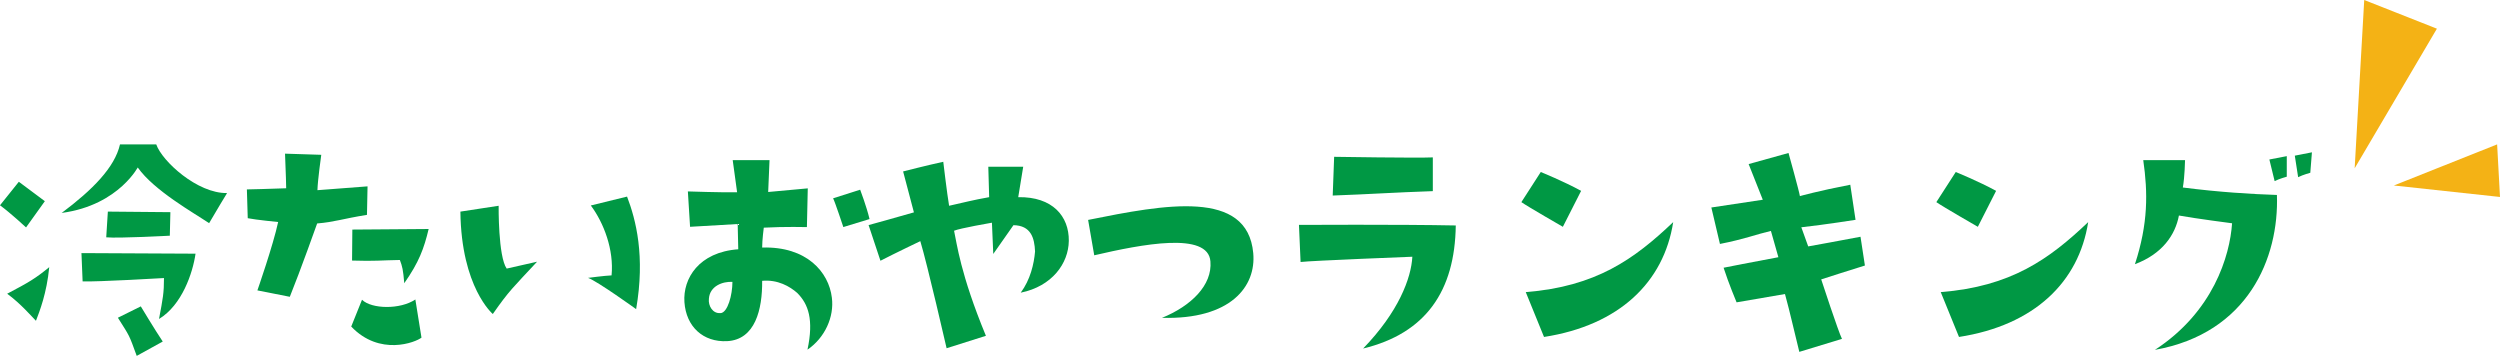 <?xml version="1.0" encoding="UTF-8"?>
<svg id="_レイヤー_2" data-name="レイヤー 2" xmlns="http://www.w3.org/2000/svg" viewBox="0 0 261.46 37.23">
  <defs>
    <style>
      .cls-1 {
        fill: #f4b215;
      }

      .cls-1, .cls-2 {
        stroke-width: 0px;
      }

      .cls-2 {
        fill: #009844;
      }
    </style>
  </defs>
  <g id="_レイヤー_2-2" data-name="レイヤー 2">
    <path class="cls-1" d="M246.26,17.6l1-17.6,7.6,3-8.6,14.6ZM250.36,19.4l10.8-4.3.3,5.5-11.1-1.2Z"/>
    <g>
      <path class="cls-2" d="M2.72,23.78s-1.59-1.48-2.72-2.31l1.97-2.46,2.72,2.03-1.97,2.75ZM.75,30.72c2.26-1.19,2.95-1.59,4.4-2.78-.26,2.72-1.01,4.63-1.39,5.61-.38-.38-1.62-1.82-3.01-2.83ZM23.75,20.19s-1.22,2-1.88,3.15c-1.59-1.07-5.76-3.41-7.46-5.82.17-.38-1.82,3.93-7.96,4.75,3.21-2.4,5.55-4.75,6.1-7.17h3.79c.61,1.76,4.31,5.15,7.41,5.09ZM8.53,26.47l11.92.06c-.29,2.02-1.42,5.38-3.82,6.83.41-2.17.52-2.72.52-4.28,0,0-6.97.41-8.51.35l-.12-2.95ZM17.76,24.65s-5.35.29-6.65.17l.17-2.69,6.54.06-.06,2.46ZM14.73,32.05s1.48,2.46,2.29,3.67l-2.72,1.5c-.84-2.31-.72-2-1.97-3.99l2.4-1.19Z"/>
      <path class="cls-2" d="M25.91,22.82l-.09-3.01s2.75-.06,4.11-.12c0,0-.03-1.68-.12-3.62l3.79.12s-.38,2.69-.4,3.7l5.24-.4-.06,2.98c-2.55.41-3.39.75-5.21.9,0,0-1.76,4.95-2.86,7.67l-3.39-.67s1.65-4.72,2.17-7.15c0,0-2.34-.23-3.18-.4ZM36.73,34.16l1.13-2.81c1.01.98,3.99,1.04,5.58-.03l.64,3.99c-.61.49-4.37,1.97-7.35-1.16ZM36.85,24.01l7.98-.06c-.49,2.05-1.01,3.47-2.55,5.67-.12-1.42-.2-1.74-.46-2.43-1.97.03-2.57.14-5,.06l.03-3.24Z"/>
      <path class="cls-2" d="M48.16,22.13l3.99-.61s-.06,5.29.84,6.57l3.18-.72c-2.55,2.75-2.89,2.98-4.63,5.47,0,0-3.3-2.78-3.39-10.7ZM63.96,28.81c.26-2.69-.81-5.5-2.17-7.32l3.79-.93c.93,2.43,1.91,6.22.95,11.77,0,0-4.05-2.92-5.03-3.27,0,0,1.74-.23,2.46-.26Z"/>
      <path class="cls-2" d="M77.21,26.06l-.06-2.63s-2.57.14-4.98.29l-.23-3.7s3.53.12,5.15.09l-.46-3.36h3.85l-.14,3.33,4.14-.38-.09,4.05s-2.29-.06-4.51.06c0,0-.17,1.27-.17,2.08,4.66-.14,6.97,2.57,7.29,5.24.26,2-.72,4.19-2.55,5.44.67-3.15.09-4.77-1.07-5.93-.78-.69-2.05-1.42-3.67-1.27.03,2.98-.72,6.16-3.67,6.31-2.49.12-4.28-1.5-4.46-4.08-.17-2.46,1.5-5.24,5.64-5.53ZM75.36,32.75c.75-.06,1.24-1.91,1.24-3.27-1.01-.06-2.37.43-2.46,1.76-.09.75.41,1.59,1.22,1.5ZM88.2,23.75s-.87-2.63-1.07-3.01l2.83-.9s.67,1.76.98,3.07l-2.75.84Z"/>
      <path class="cls-2" d="M111.78,25.2c-.03,2.34-1.74,4.74-5.03,5.41,1.01-1.36,1.39-3.01,1.5-4.31-.06-1.42-.43-2.72-2.26-2.75l-2.11,3.01-.14-3.27s-3.36.58-3.96.84c.29,1.3.64,4.48,3.33,10.99l-4.11,1.3s-2-8.71-2.75-11.2c0,0-2.6,1.24-4.17,2.05l-1.24-3.73s3.07-.84,4.74-1.33l-1.13-4.28s2.49-.64,4.2-1.01c0,0,.4,3.38.61,4.6,1.71-.38,2.4-.58,4.19-.9l-.09-3.18h3.65s-.43,2.69-.52,3.18c3.59-.06,5.32,2,5.29,4.57Z"/>
      <path class="cls-2" d="M121.53,33.24c3.04-1.24,5.27-3.41,5.06-5.9-.23-3.15-7.2-1.79-12.15-.64l-.64-3.7c8.04-1.62,16.66-3.24,17.27,3.47.32,3.47-2.34,6.97-9.55,6.77Z"/>
      <path class="cls-2" d="M147.71,26.85s-10.53.41-11.69.55l-.17-3.88s10.5-.06,16.4.06c-.09,6.83-3.12,11.28-9.69,12.87,3.7-3.82,5.03-7.35,5.15-9.61ZM149.85,16.46v3.53c-4.11.14-6.57.32-10.47.46l.15-4.05s8.74.14,10.33.06Z"/>
      <path class="cls-2" d="M163.45,23.72s-3.67-2.11-4.34-2.58l2.03-3.15s2.37.96,4.22,1.97l-1.91,3.76ZM159.57,30.55c7.35-.58,11.34-3.44,15.42-7.32-.98,6.28-5.64,10.79-13.51,12.01l-1.91-4.69Z"/>
      <path class="cls-2" d="M179.88,25.52l-.9-3.82s3.1-.46,5.38-.81l-1.48-3.73,4.17-1.16s1.13,4.05,1.19,4.51c0,0,1.94-.55,5.27-1.19l.55,3.67s-3.07.49-5.67.78l.72,2s4.17-.75,5.47-1.01l.46,3.01c-2.34.72-2.92.93-4.57,1.45,0,0,1.79,5.47,2.17,6.22l-4.46,1.36c-.67-2.69-.9-3.85-1.5-6.05l-5.06.87s-.84-2-1.36-3.62c0,0,3.38-.67,5.73-1.1l-.78-2.75c-1.5.35-2.81.87-5.32,1.36Z"/>
      <path class="cls-2" d="M206.85,23.72s-3.67-2.11-4.34-2.58l2.03-3.15s2.37.96,4.22,1.97l-1.91,3.76ZM202.97,30.55c7.35-.58,11.34-3.44,15.42-7.32-.98,6.28-5.64,10.79-13.51,12.01l-1.91-4.69Z"/>
      <path class="cls-2" d="M233.43,23.35s-3.79-.49-5.55-.81c-.38,2.03-1.74,4.02-4.6,5.09,1.39-4.25,1.36-7.49.87-10.88h4.37s-.03,1.74-.23,2.86c3.82.49,7.17.69,9.84.78.23,6.57-3.01,14.46-12.76,16.2,6.08-3.96,7.84-9.81,8.07-13.25ZM239.16,18.48s-.75.2-1.27.46l-.55-2.26,1.82-.35v2.14ZM240.35,18.54l-.35-2.26,1.79-.35-.17,2.14s-.75.2-1.27.46Z"/>
    </g>
  </g>
</svg>